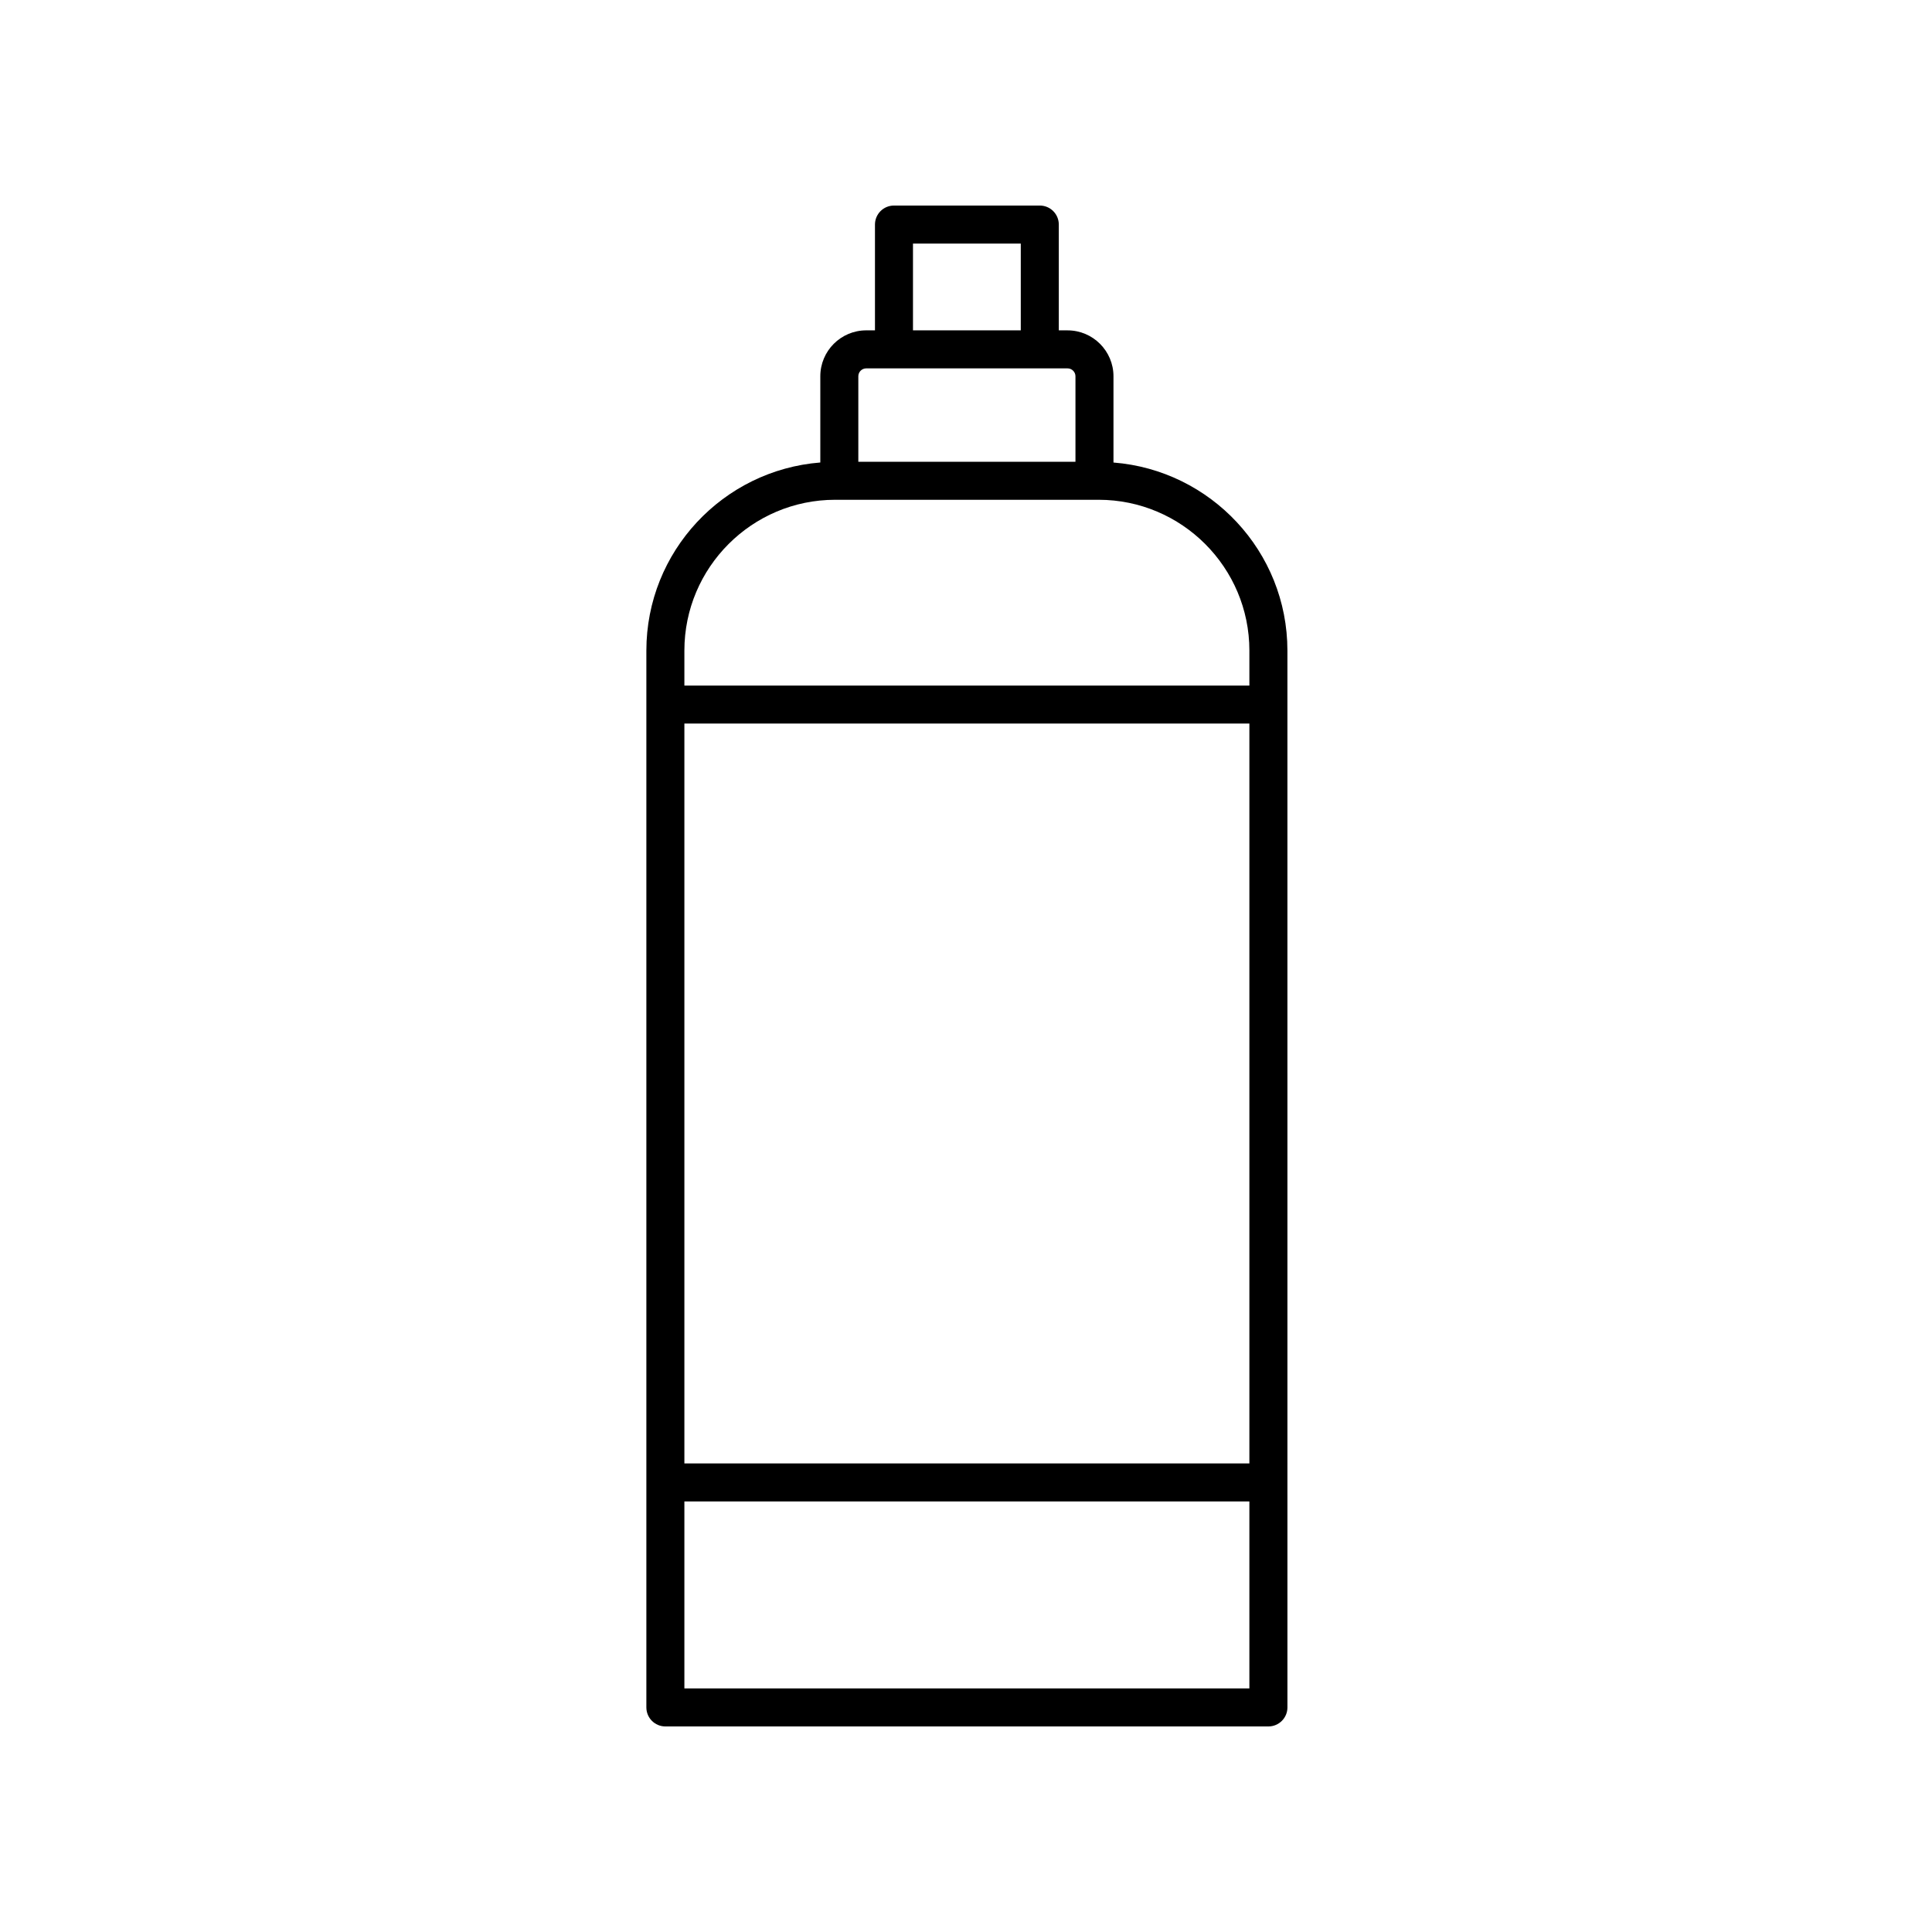 <?xml version="1.0" encoding="UTF-8"?>
<!-- Uploaded to: ICON Repo, www.svgrepo.com, Generator: ICON Repo Mixer Tools -->
<svg fill="#000000" width="800px" height="800px" version="1.1" viewBox="144 144 512 512" xmlns="http://www.w3.org/2000/svg">
 <path d="m426.91 231.55h-2.316v-28.039c0-2.781-2.254-5.039-5.039-5.039h-38.641c-2.781 0-5.039 2.254-5.039 5.039v28.035h-2.316c-6.711 0-12.168 5.457-12.168 12.168v22.852c-25.754 2.027-46.098 23.582-46.098 49.848v280.07c0 2.781 2.254 5.039 5.039 5.039h159.81c2.781 0 5.039-2.254 5.039-5.039l-0.004-280.07c0-26.262-20.344-47.816-46.094-49.84v-22.852c0-6.715-5.461-12.172-12.172-12.172zm-40.961-23h28.566v23h-28.566zm-12.391 33.074h53.352c1.156 0 2.098 0.941 2.098 2.094v22.652h-57.543v-22.652c0-1.152 0.938-2.094 2.094-2.094zm101.54 290.2h-149.73v-196.07h149.73zm-149.73 59.617v-49.543h149.73v49.543zm149.73-275.03v9.273h-149.73v-9.273c0-22.035 17.93-39.965 39.965-39.965h69.801c22.039-0.004 39.965 17.926 39.965 39.965z"/>
</svg>